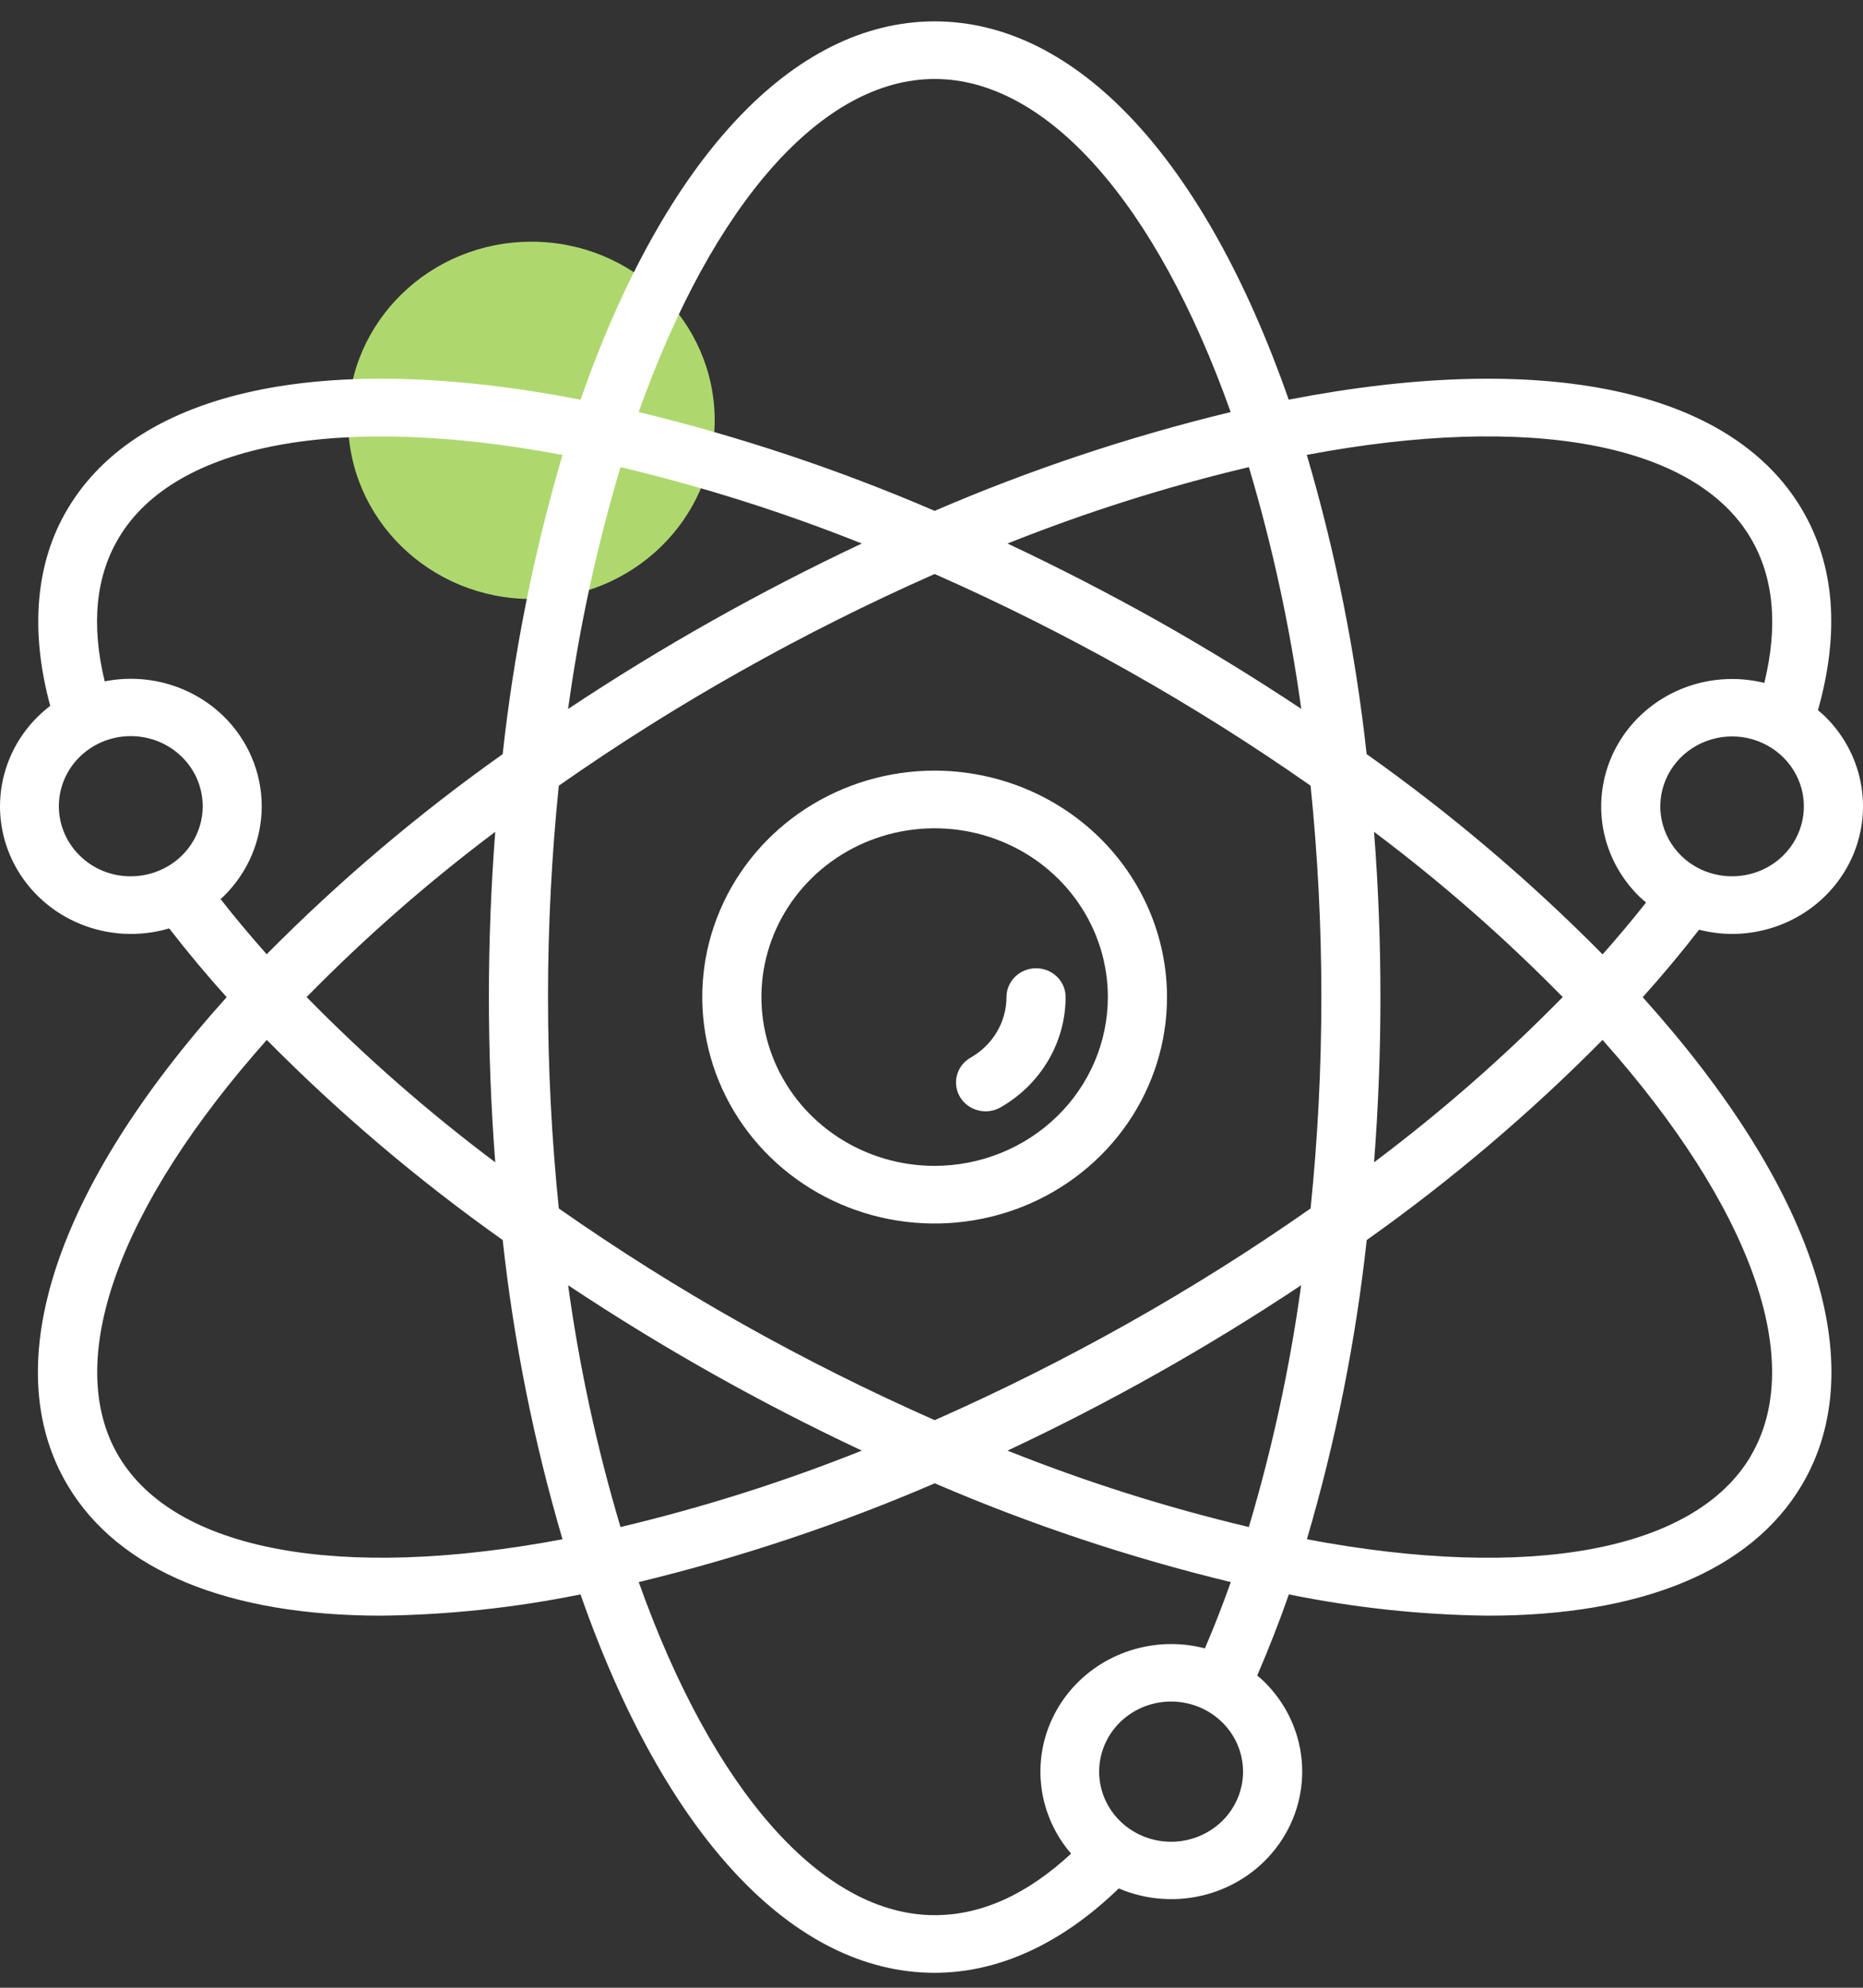 <svg xmlns="http://www.w3.org/2000/svg" fill="none" viewBox="0 0 60 64" height="64" width="60">
<rect x="0" y="0" width="60" height="64" fill="#333333" stroke="none"/>
<ellipse fill="#AED86E" ry="5.752" rx="5.904" cy="13.534" cx="17.113"></ellipse>
<path fill="white" d="M30.101 24.812C28.621 24.812 27.174 25.24 25.943 26.041C24.713 26.842 23.753 27.981 23.187 29.313C22.62 30.645 22.472 32.111 22.761 33.525C23.05 34.94 23.763 36.239 24.809 37.258C25.856 38.278 27.189 38.972 28.641 39.254C30.093 39.535 31.598 39.39 32.965 38.839C34.333 38.287 35.502 37.352 36.324 36.153C37.146 34.955 37.585 33.545 37.585 32.103C37.583 30.17 36.794 28.317 35.391 26.95C33.988 25.583 32.085 24.815 30.101 24.812ZM30.101 37.538C28.998 37.538 27.919 37.219 27.002 36.622C26.084 36.025 25.369 35.176 24.947 34.183C24.525 33.19 24.414 32.097 24.629 31.043C24.845 29.988 25.376 29.02 26.156 28.26C26.936 27.5 27.931 26.982 29.013 26.773C30.095 26.563 31.217 26.671 32.236 27.082C33.256 27.493 34.127 28.19 34.74 29.084C35.353 29.977 35.68 31.028 35.68 32.103C35.679 33.544 35.09 34.925 34.044 35.944C32.998 36.963 31.58 37.536 30.101 37.538Z"></path>
<path fill="white" d="M33.368 31.175C33.115 31.175 32.873 31.273 32.694 31.447C32.516 31.621 32.415 31.857 32.415 32.103C32.414 32.497 32.307 32.885 32.104 33.227C31.902 33.568 31.612 33.853 31.262 34.052C31.154 34.113 31.059 34.195 30.983 34.292C30.908 34.389 30.852 34.499 30.82 34.617C30.789 34.735 30.781 34.858 30.798 34.978C30.815 35.099 30.856 35.216 30.919 35.321C30.982 35.426 31.065 35.518 31.165 35.592C31.265 35.666 31.378 35.72 31.499 35.751C31.62 35.782 31.746 35.789 31.87 35.773C31.994 35.757 32.113 35.717 32.221 35.655C32.859 35.292 33.387 34.774 33.755 34.151C34.124 33.528 34.318 32.822 34.32 32.103C34.32 31.857 34.22 31.621 34.041 31.447C33.863 31.273 33.62 31.175 33.368 31.175Z"></path>
<path fill="white" d="M54.72 29.934C55.067 30.023 55.425 30.069 55.784 30.07C56.618 30.07 57.433 29.828 58.126 29.377C58.819 28.925 59.36 28.284 59.679 27.533C59.998 26.783 60.082 25.957 59.919 25.16C59.757 24.363 59.356 23.631 58.766 23.056C58.697 22.99 58.624 22.929 58.549 22.867C59.256 20.368 59.093 18.191 58.03 16.395C55.744 12.535 49.741 11.271 41.504 12.868C38.797 5.121 34.669 0.688 30.102 0.688C25.534 0.688 21.407 5.12 18.697 12.869C10.459 11.27 4.457 12.535 2.172 16.395C1.142 18.128 0.961 20.307 1.618 22.726C0.842 23.317 0.304 24.154 0.096 25.092C-0.113 26.029 0.022 27.008 0.477 27.859C0.932 28.71 1.678 29.379 2.586 29.75C3.494 30.122 4.507 30.171 5.449 29.892C6.038 30.652 6.655 31.391 7.3 32.106C1.765 38.259 -0.112 43.955 2.171 47.811C3.813 50.582 7.365 52.02 12.286 52.02C14.441 51.994 16.587 51.764 18.696 51.335C21.405 59.084 25.534 63.519 30.102 63.519C32.166 63.519 34.201 62.576 36.031 60.802C36.931 61.186 37.94 61.252 38.885 60.988C39.83 60.724 40.65 60.147 41.204 59.356C41.758 58.566 42.012 57.612 41.921 56.659C41.83 55.706 41.399 54.813 40.705 54.136C40.636 54.069 40.563 54.008 40.49 53.947C40.861 53.088 41.201 52.217 41.51 51.335C43.618 51.765 45.764 51.994 47.918 52.02C52.839 52.02 56.391 50.582 58.032 47.811C60.318 43.955 58.439 38.259 52.905 32.107C53.537 31.404 54.142 30.68 54.72 29.934ZM57.419 27.556C56.985 27.978 56.397 28.214 55.783 28.214C55.17 28.214 54.582 27.978 54.148 27.556C53.825 27.241 53.605 26.839 53.516 26.403C53.427 25.966 53.473 25.513 53.648 25.102C53.823 24.69 54.119 24.338 54.499 24.091C54.88 23.843 55.327 23.711 55.784 23.711C56.241 23.711 56.688 23.843 57.068 24.091C57.448 24.338 57.745 24.69 57.92 25.102C58.095 25.513 58.141 25.966 58.051 26.403C57.962 26.839 57.742 27.241 57.419 27.556ZM56.382 17.323C57.127 18.583 57.271 20.15 56.822 21.988C55.928 21.767 54.983 21.837 54.134 22.189C53.285 22.541 52.577 23.154 52.12 23.936C51.663 24.717 51.483 25.623 51.605 26.514C51.728 27.405 52.147 28.232 52.799 28.869C52.867 28.936 52.941 28.997 53.013 29.058C52.571 29.619 52.105 30.175 51.613 30.728C49.279 28.366 46.736 26.208 44.014 24.28C43.658 21.02 43.014 17.797 42.087 14.646C49.265 13.294 54.574 14.27 56.382 17.323ZM40.22 49.166C37.57 48.537 34.972 47.714 32.448 46.706C35.733 45.164 38.894 43.384 41.905 41.381C41.544 44.014 40.98 46.616 40.22 49.166ZM19.984 49.166C19.223 46.616 18.659 44.014 18.297 41.381C21.309 43.384 24.471 45.163 27.756 46.706C25.232 47.714 22.634 48.537 19.984 49.166ZM19.984 15.04C22.634 15.669 25.232 16.492 27.755 17.5C24.471 19.046 21.309 20.826 18.296 22.827C18.658 20.194 19.222 17.591 19.984 15.04ZM15.95 37.423C13.79 35.803 11.758 34.024 9.875 32.103C11.759 30.182 13.79 28.404 15.95 26.783C15.677 30.325 15.677 33.881 15.95 37.423ZM23.879 42.609C21.856 41.472 19.893 40.237 17.997 38.909C17.769 36.687 17.649 34.403 17.649 32.103C17.649 29.803 17.769 27.519 17.997 25.297C19.893 23.969 21.856 22.734 23.879 21.597C25.9 20.46 27.977 19.42 30.102 18.481C32.228 19.42 34.306 20.46 36.327 21.597C38.349 22.734 40.313 23.969 42.209 25.297C42.437 27.519 42.556 29.803 42.556 32.103C42.556 34.403 42.437 36.687 42.209 38.909C40.313 40.237 38.35 41.472 36.327 42.609C34.306 43.746 32.229 44.786 30.103 45.725C27.977 44.786 25.899 43.746 23.878 42.609H23.879ZM40.221 15.037C40.982 17.588 41.546 20.19 41.908 22.823C40.402 21.823 38.859 20.877 37.282 19.988C35.702 19.102 34.089 18.272 32.448 17.5C34.972 16.492 37.569 15.669 40.22 15.04L40.221 15.037ZM44.253 26.783C46.414 28.404 48.445 30.182 50.329 32.103C48.445 34.024 46.414 35.802 44.253 37.423C44.527 33.881 44.527 30.325 44.253 26.783ZM30.102 2.543C33.715 2.543 37.239 6.535 39.635 13.267C36.369 14.058 33.179 15.122 30.101 16.448C27.024 15.122 23.834 14.058 20.569 13.267C22.965 6.535 26.489 2.543 30.102 2.543ZM2.576 27.556C2.197 27.187 1.96 26.702 1.907 26.182C1.854 25.662 1.987 25.141 2.284 24.706C2.582 24.272 3.024 23.951 3.537 23.799C4.05 23.647 4.601 23.673 5.097 23.872C5.592 24.072 6.001 24.432 6.254 24.892C6.507 25.353 6.588 25.884 6.484 26.397C6.38 26.909 6.097 27.37 5.682 27.702C5.268 28.033 4.749 28.214 4.213 28.214C3.909 28.216 3.607 28.158 3.326 28.045C3.045 27.932 2.791 27.766 2.576 27.556ZM7.195 23.056C6.702 22.577 6.095 22.224 5.428 22.029C4.761 21.834 4.055 21.803 3.372 21.938C2.932 20.122 3.079 18.571 3.821 17.325C5.63 14.271 10.938 13.296 18.116 14.648C17.19 17.799 16.545 21.023 16.189 24.282C13.467 26.209 10.924 28.365 8.589 30.724C8.059 30.128 7.564 29.536 7.103 28.947C7.133 28.92 7.165 28.894 7.195 28.866C7.985 28.095 8.429 27.05 8.429 25.96C8.429 24.871 7.985 23.826 7.195 23.055V23.056ZM3.82 46.883C2.016 43.833 3.803 38.865 8.592 33.482C10.926 35.842 13.469 37.999 16.19 39.926C16.545 43.186 17.19 46.409 18.116 49.56C10.938 50.911 5.629 49.936 3.821 46.883H3.82ZM39.358 58.635C38.979 59.005 38.48 59.236 37.947 59.288C37.413 59.34 36.878 59.21 36.432 58.92C35.985 58.63 35.656 58.199 35.5 57.699C35.344 57.2 35.37 56.663 35.575 56.18C35.78 55.697 36.15 55.298 36.623 55.052C37.096 54.805 37.641 54.726 38.167 54.828C38.693 54.929 39.167 55.206 39.507 55.609C39.847 56.013 40.033 56.519 40.033 57.041C40.034 57.639 39.791 58.212 39.358 58.635ZM37.725 52.934C36.922 52.934 36.136 53.157 35.459 53.577C34.782 53.997 34.242 54.597 33.903 55.306C33.563 56.014 33.439 56.803 33.544 57.578C33.649 58.353 33.979 59.083 34.495 59.682C33.08 60.996 31.606 61.663 30.105 61.663C26.491 61.663 22.967 57.671 20.571 50.939C23.837 50.148 27.027 49.084 30.105 47.758C33.183 49.084 36.373 50.148 39.64 50.939C39.373 51.684 39.096 52.397 38.805 53.073C38.452 52.981 38.088 52.934 37.722 52.934H37.725ZM56.385 46.883C54.576 49.937 49.268 50.913 42.09 49.56C43.017 46.409 43.661 43.185 44.017 39.926C46.737 37.998 49.279 35.842 51.612 33.482C56.401 38.865 58.187 43.833 56.382 46.883H56.385Z"></path>
</svg>
